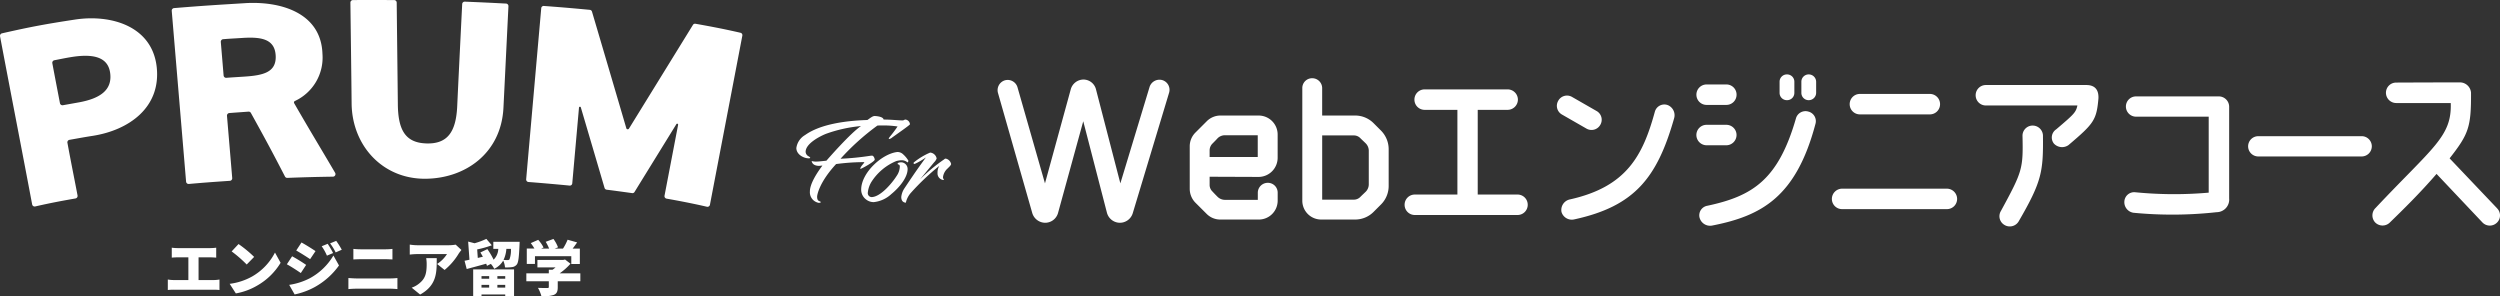 <svg xmlns="http://www.w3.org/2000/svg" width="381.715" height="45.24" viewBox="0 0 381.715 45.24"><rect x="0" y="0" width="381.715" height="45.24" fill="#333333" stroke="none"/><path fill="#fff" d="M26.227 37.819v1.519c.238-.027.641-.046.924-.046h1.611v3.468h-2.187a5.651 5.651 0 0 1-.952-.082v1.6a8.693 8.693 0 0 1 .952-.044h6.03a7.9 7.9 0 0 1 .906.046v-1.6a5.909 5.909 0 0 1-.906.082h-2.288v-3.468h1.794c.265 0 .6.018.9.046v-1.521a7.52 7.52 0 0 1-.9.064h-4.96a7.209 7.209 0 0 1-.924-.064Zm10.194-.558-1.052 1.126a19.073 19.073 0 0 1 2.3 2l1.135-1.162a18.463 18.463 0 0 0-2.383-1.964Zm-1.354 6.076.943 1.464a9.765 9.765 0 0 0 3.275-1.207 9.9 9.9 0 0 0 3.56-3.468l-.86-1.565a8.843 8.843 0 0 1-3.5 3.66 9.417 9.417 0 0 1-3.418 1.116Zm14.966-6.113-.915.375a7.625 7.625 0 0 1 .8 1.437l.943-.4a14.06 14.06 0 0 0-.828-1.412Zm1.3-.448-.933.384a8.133 8.133 0 0 1 .851 1.382l.933-.412a12.238 12.238 0 0 0-.851-1.354Zm-5.3.247-.805 1.226c.641.357 1.574.952 2.123 1.318l.824-1.226c-.526-.357-1.505-.97-2.142-1.318Zm-1.879 6.471.833 1.464a11.163 11.163 0 0 0 3.066-1.126 11.225 11.225 0 0 0 3.706-3.3l-.851-1.519a9.336 9.336 0 0 1-3.615 3.477 9.958 9.958 0 0 1-3.139 1.004Zm.448-4.365-.805 1.225c.65.348 1.574.952 2.132 1.336l.814-1.245a24.914 24.914 0 0 0-2.141-1.317Zm9.352-1.126v1.611c.329-.018.814-.037 1.18-.037h3.706c.329 0 .805.027 1.08.037v-1.612a8.9 8.9 0 0 1-1.08.064h-3.715a10.5 10.5 0 0 1-1.171-.064Zm-.76 4.447v1.692c.366-.037.878-.064 1.254-.064h5.125c.284 0 .75.027 1.107.064V42.45c-.339.037-.778.064-1.107.064h-5.125c-.375 0-.869-.037-1.253-.064Zm17.259-4.283-.878-.814a6.32 6.32 0 0 1-1.1.092h-4.748a7.957 7.957 0 0 1-1.162-.1v1.528a10.989 10.989 0 0 1 1.162-.079h4.521a4.973 4.973 0 0 1-1.51 1.51l1.144.915a9.576 9.576 0 0 0 2.16-2.507c.091-.142.301-.408.411-.545Zm-3.77 1.244h-1.61a5.212 5.212 0 0 1 .073.915c0 1.492-.229 2.269-1.245 3.038a3.554 3.554 0 0 1-1.043.558l1.29 1.052c2.585-1.436 2.535-3.412 2.535-5.563Zm8.007 2.754v.393h-1.171v-.393Zm2.452.393h-1.2v-.393h1.2Zm-1.2 1.354V43.5h1.2v.412Zm-2.425 0V43.5h1.171v.412Zm-1.27 1.319h1.272v-.274h3.624v.237h1.345v-4.062h-6.241Zm5.765-7.229a4.117 4.117 0 0 1-.22 1.6.339.339 0 0 1-.293.11c-.137 0-.357-.009-.613-.027a4.8 4.8 0 0 0 .43-1.684Zm-2.69-1.08v1.08h.76a2.419 2.419 0 0 1-.714 1.647 11.611 11.611 0 0 0-.952-1.611l-1.071.512c.128.2.256.421.384.65l-.778.183-.092-1.3a16.073 16.073 0 0 0 2.233-.631l-.833-.979a11.207 11.207 0 0 1-1.8.668l-.979-.256.2 2.773c-.275.064-.531.11-.75.156l.329 1.263c.86-.238 1.949-.522 2.974-.814a2.083 2.083 0 0 1 .119.329l.595-.3a3.224 3.224 0 0 1 .512.75 3.08 3.08 0 0 0 1.374-1.255 3.1 3.1 0 0 1 .275 1.043 6.023 6.023 0 0 0 1.071-.046 1.067 1.067 0 0 0 .723-.393c.247-.3.339-1.116.421-3 .009-.146.018-.467.018-.467Zm6.36 2.2h5.545v1.19h1.306v-2.356h-1.1c.229-.293.458-.613.686-.943l-1.455-.412a7.935 7.935 0 0 1-.7 1.354h-1.263l.5-.192a5.271 5.271 0 0 0-.7-1.281l-1.18.439a6.845 6.845 0 0 1 .522 1.034h-1.21l.357-.165a5.03 5.03 0 0 0-.814-1.171l-1.135.5a7.342 7.342 0 0 1 .558.833h-1.166v2.352h1.245Zm6.927 2.608h-3.148a9.535 9.535 0 0 0 1.647-1.464l-.833-.641-.284.064h-3.934v1.144h2.764c-.137.119-.293.238-.448.348h-.577v.549h-3.432v1.214h3.432v.869c0 .128-.055.165-.238.165s-.906 0-1.418-.027a5.408 5.408 0 0 1 .531 1.29 5.458 5.458 0 0 0 1.848-.2c.494-.192.641-.531.641-1.18v-.917h3.45ZM10.295 21.8c.594 3.239.941 4.871 1.545 8.038a.393.393 0 0 1-.062.3.388.388 0 0 1-.11.107.383.383 0 0 1-.142.056c-2.219.39-3.773.678-6.148 1.22a.384.384 0 0 1-.3-.055.39.39 0 0 1-.109-.109.394.394 0 0 1-.059-.143C3.295 22.638 1.626 14.119.007 5.546a.4.4 0 0 1 .056-.288.388.388 0 0 1 .238-.168c4.463-1.015 6.694-1.42 11.144-2.101 5.507-.84 11.8.992 12.483 7.265.663 6.165-4.253 9.635-9.811 10.494-1.42.217-2.195.377-3.5.6a.385.385 0 0 0-.258.158.393.393 0 0 0-.066.3Zm1.757-6.171c3.106-.565 5.131-1.811 4.768-4.482-.293-2.169-2.094-3.037-5.846-2.448-.974.154-1.751.324-2.677.5a.387.387 0 0 0-.246.164.4.4 0 0 0-.061.292c.455 2.42.7 3.683 1.164 6.1a.393.393 0 0 0 .163.249.386.386 0 0 0 .288.062c.772-.135 1.154-.207 2.443-.437Zm31.457 11.317c-1.941-3.766-3.13-5.963-5.2-9.7a.389.389 0 0 0-.157-.156.384.384 0 0 0-.216-.044c-1.15.085-1.817.13-2.921.215a.388.388 0 0 0-.266.137.4.4 0 0 0-.092.287c.315 3.753.492 5.805.8 9.5a.394.394 0 0 1-.092.288.388.388 0 0 1-.12.095.384.384 0 0 1-.147.041c-2.545.175-3.948.273-6.264.48a.387.387 0 0 1-.283-.09.4.4 0 0 1-.138-.266c-.73-8.686-1.457-17.361-2.191-26.074a.393.393 0 0 1 .09-.285.387.387 0 0 1 .118-.095.382.382 0 0 1 .145-.042c4.552-.377 6.757-.5 10.828-.753 5.4-.335 11.633 1.444 11.832 7.75a7.306 7.306 0 0 1-4.222 7.193.237.237 0 0 0-.074.06.242.242 0 0 0-.025.27c2.474 4.3 3.924 6.655 6.254 10.626a.393.393 0 0 1 .005.39.388.388 0 0 1-.139.145.383.383 0 0 1-.192.055c-2.541.041-4.4.087-6.981.188a.388.388 0 0 1-.207-.056.394.394 0 0 1-.145-.159Zm-6.173-15.251c2.852-.188 4.883-.651 4.758-3.188-.125-2.578-2.236-2.905-5.157-2.71-1.15.075-1.818.1-2.865.188a.382.382 0 0 0-.147.041.386.386 0 0 0-.12.1.392.392 0 0 0-.091.288c.17 2.011.263 3.109.428 5.11a.393.393 0 0 0 .134.264.385.385 0 0 0 .278.094c.879-.07 1.675-.113 2.78-.186ZM77.26.544a.384.384 0 0 1 .148.036.388.388 0 0 1 .123.09.393.393 0 0 1 .079.13.4.4 0 0 1 .023.152c-.1 1.939-.52 10.658-.764 15.516-.35 6.916-5.805 10.786-11.924 10.825-6.521.04-11.13-5.024-11.257-11.37-.05-5.237-.125-10.291-.186-15.518a.393.393 0 0 1 .111-.278.386.386 0 0 1 .273-.117c2.375-.019 3.7-.011 6.3 0a.389.389 0 0 1 .271.115.4.4 0 0 1 .114.275c.056 5.235.119 10.292.175 15.537.041 3.953 1.175 5.863 4.356 5.963s4.519-1.7 4.706-5.638c.242-5.2.5-10.356.762-15.638a.4.4 0 0 1 .124-.272.387.387 0 0 1 .278-.1c2.519.102 3.684.158 6.288.292Zm18.768 19.102c1.453-2.354 8.691-14.089 9.774-15.844a.371.371 0 0 1 .386-.175c1.468.262 3.931.695 6.867 1.375a.37.37 0 0 1 .237.163.378.378 0 0 1 .052.285c-.559 2.941-4.361 22.756-4.945 25.81a.389.389 0 0 1-.167.252.381.381 0 0 1-.3.054c-1.634-.377-3.561-.78-6.16-1.237a.379.379 0 0 1-.14-.056.392.392 0 0 1-.109-.106.4.4 0 0 1-.059-.141.389.389 0 0 1 0-.153c.326-1.695 1.632-8.507 2.074-10.816a.145.145 0 0 0-.089-.162.142.142 0 0 0-.174.058c-1.345 2.182-5.589 9.055-6.387 10.356a.374.374 0 0 1-.16.145.368.368 0 0 1-.213.032c-.881-.126-3-.414-3.89-.522a.386.386 0 0 1-.2-.088.391.391 0 0 1-.12-.184c-.445-1.527-2.88-9.78-3.62-12.29a.146.146 0 0 0-.057-.081.144.144 0 0 0-.224.111c-.213 2.393-.868 9.767-1.027 11.556a.373.373 0 0 1-.417.348c-1.431-.141-4.695-.433-6.264-.546a.381.381 0 0 1-.266-.134.385.385 0 0 1-.074-.134.389.389 0 0 1-.017-.152c.268-3.092 2.036-23.1 2.3-26.11a.374.374 0 0 1 .26-.335.37.37 0 0 1 .148-.015c2.267.168 3.912.3 7.007.591a.383.383 0 0 1 .209.086.387.387 0 0 1 .125.19c.593 1.992 4.472 15.164 5.245 17.813a.217.217 0 0 0 .066.1.213.213 0 0 0 .233.032.218.218 0 0 0 .096-.076Zm35.441-.4c-1.643 1.08-5.288 5.29-5.288 5.29-.653.068-1.17.135-1.575.135a2.132 2.132 0 0 1-.675-.09c.068.518.563.743 1.125.743.135 0 .405-.045.518-.045-.9 1.193-1.913 2.813-1.913 3.938a1.644 1.644 0 0 0 1.35 1.755c.113 0 .27-.023.315-.09-.045-.248-.563-.023-.563-.833 0-.405.45-2.363 2.9-5a32.121 32.121 0 0 1 4.073-.293.844.844 0 0 1 .248.023c-.158.27-.63.675-.63 1.013.18 0 2.205-1.125 2.205-1.418 0-.158-.158-.608-.405-.608a1.614 1.614 0 0 0-.293.023 41.546 41.546 0 0 1-4.523.45 36.567 36.567 0 0 1 5.625-5.063c.27-.023.585-.023.878-.023a14.333 14.333 0 0 1 2.205.158 17.974 17.974 0 0 1-1.148 1.53s-.2.248-.2.338c0 .023.045.045.068.045a.89.89 0 0 0 .45-.225c.81-.585 2.723-1.913 2.723-2.025a.788.788 0 0 0-.675-.72.8.8 0 0 0-.36.135c-.788 0-1.71-.135-2.993-.135-.045-.45-1.125-.54-1.373-.54-.315 0-.7.338-1.1.608-3.51.113-7.245.675-9.518 2.3a2.709 2.709 0 0 0-1.328 1.98c0 .945 1.058 1.575 1.913 1.575.135 0 .2-.045.2-.09 0-.068-.09-.135-.293-.248a.817.817 0 0 1-.405-.653c0-1.283 2.228-2.408 3.15-2.768a21.529 21.529 0 0 1 5.312-1.172Zm5.355 5.355a3.471 3.471 0 0 1 .855-.135 1.343 1.343 0 0 1 .833.293.135.135 0 0 0 .09.023c.045 0 .09-.18.09-.2s0-.113-.045-.135a4.156 4.156 0 0 0-.72-.855 1.249 1.249 0 0 0-.923-.383c-2.363.27-5.513 3.2-5.513 5.738a1.865 1.865 0 0 0 .743 1.508 1.867 1.867 0 0 0 1.193.405 4.675 4.675 0 0 0 2.678-1.238c1.26-1.035 2.475-2.543 2.475-3.825a1.023 1.023 0 0 0-.9-1.013c-.158 0-.608 0-.63.225.022.158.315.023.338.383a2.575 2.575 0 0 1-.45 1.418c-.72 1.148-2.475 3.24-3.848 3.285a.607.607 0 0 1-.585-.7 3.853 3.853 0 0 1 .563-1.643 8.258 8.258 0 0 1 3.756-3.151Zm5.805.18a1.546 1.546 0 0 0 .383-.585 1.1 1.1 0 0 0-.99-.9 10.247 10.247 0 0 0-2.363 1.4s-.18.113-.18.225a.192.192 0 0 0 .18.113 11.248 11.248 0 0 0 1.71-.99c-1.575 2.138-2.453 3.488-3.285 4.725a2.939 2.939 0 0 0-.473 1.305c0 .473.18.833.7.878a3.319 3.319 0 0 1 .788-1.53 37.484 37.484 0 0 1 4.32-4.1 1.976 1.976 0 0 0-.27 1.08 1.007 1.007 0 0 0 .878 1.08.245.245 0 0 0 .113-.023.7.7 0 0 1-.158-.405 2.082 2.082 0 0 1 .653-1.283c.315-.315.585-.54.585-.743a1.065 1.065 0 0 0-.81-.81.313.313 0 0 0-.248.113 25.944 25.944 0 0 0-3.69 3.06Zm35.872-10.613a1.544 1.544 0 0 0-1.038-1.938 1.591 1.591 0 0 0-1.938 1.041l-4.462 14.726-3.728-14.377a1.98 1.98 0 0 0-1.909-1.475 2.032 2.032 0 0 0-1.938 1.5l-3.935 14.352-4.195-14.668a1.564 1.564 0 0 0-1.909-1.07 1.571 1.571 0 0 0-1.07 1.938l5.236 18.341a2.075 2.075 0 0 0 1.967 1.475 2.04 2.04 0 0 0 1.967-1.5l3.848-14 3.616 13.968a2.067 2.067 0 0 0 1.938 1.533 2.058 2.058 0 0 0 2-1.446Zm7.84 3.472a2.958 2.958 0 0 0-2.083.868l-1.735 1.735a2.958 2.958 0 0 0-.868 2.083v6.509a3.026 3.026 0 0 0 .868 2.112l1.74 1.736a2.93 2.93 0 0 0 2.083.839h5.844a2.883 2.883 0 0 0 2.893-2.893v-1.215a1.494 1.494 0 0 0-1.5-1.5 1.519 1.519 0 0 0-1.533 1.5v1.1h-5.043a1.615 1.615 0 0 1-1.07-.434c-.26-.26-.55-.55-.81-.839a1.375 1.375 0 0 1-.434-1.041v-1.215l7.493.029a2.926 2.926 0 0 0 2.893-2.922v-3.558a2.9 2.9 0 0 0-2.893-2.893Zm-1.649 5.323a1.468 1.468 0 0 1 .434-1.041c.26-.26.55-.55.81-.839a1.615 1.615 0 0 1 1.07-.434h5.034v3.327h-7.348Zm17.185-5.323v-4.195a1.519 1.519 0 0 0-1.533-1.5 1.494 1.494 0 0 0-1.5 1.5v17.213a2.877 2.877 0 0 0 2.888 2.862h5.178a3.963 3.963 0 0 0 2.806-1.157l1.157-1.157a3.984 3.984 0 0 0 1.157-2.806v-5.64a4.036 4.036 0 0 0-1.157-2.806l-1.157-1.157a3.963 3.963 0 0 0-2.806-1.157Zm7.116 10.53a1.615 1.615 0 0 1-.434 1.07c-.26.26-.579.55-.839.81a1.375 1.375 0 0 1-1.041.434h-4.8v-9.807h4.8a1.375 1.375 0 0 1 1.041.434c.26.26.579.55.839.81a1.615 1.615 0 0 1 .434 1.07Zm22.71 1.533h-6.075V16.772h4.571a1.574 1.574 0 0 0 1.564-1.562 1.574 1.574 0 0 0-1.562-1.562h-12.673a1.556 1.556 0 0 0-1.565 1.562 1.556 1.556 0 0 0 1.562 1.562h5v12.932h-6.502a1.556 1.556 0 0 0-1.56 1.562 1.556 1.556 0 0 0 1.562 1.562h15.678a1.556 1.556 0 0 0 1.56-1.562 1.556 1.556 0 0 0-1.56-1.563Zm6.22-14.32a1.525 1.525 0 0 0 .579 2.112l3.732 2.141a1.538 1.538 0 0 0 2.112-.579 1.525 1.525 0 0 0-.579-2.112l-3.732-2.141a1.525 1.525 0 0 0-2.112.579Zm1.74 15.073a1.647 1.647 0 0 0-1.244 1.909 1.644 1.644 0 0 0 1.967 1.128c9.2-2 12.642-6.365 15.217-15.391a1.674 1.674 0 0 0-.955-2.054 1.5 1.5 0 0 0-1.967.984c-1.826 6.654-4.257 11.488-13.018 13.424Zm33.182-19.094a1.112 1.112 0 0 0-1.128 1.128v1.678a1.112 1.112 0 0 0 1.128 1.128 1.112 1.112 0 0 0 1.128-1.128V12.49a1.112 1.112 0 0 0-1.132-1.128Zm3.327 0a1.112 1.112 0 0 0-1.128 1.128v1.678a1.112 1.112 0 0 0 1.128 1.128 1.13 1.13 0 0 0 1.128-1.128V12.49a1.13 1.13 0 0 0-1.132-1.128Zm-15.593 1.533a1.556 1.556 0 0 0-1.562 1.562 1.556 1.556 0 0 0 1.562 1.562h3.009a1.556 1.556 0 0 0 1.562-1.562 1.556 1.556 0 0 0-1.562-1.562Zm0 6.162a1.556 1.556 0 0 0-1.566 1.563 1.574 1.574 0 0 0 1.562 1.562h3.009a1.574 1.574 0 0 0 1.562-1.562 1.556 1.556 0 0 0-1.562-1.562Zm.145 12.353a1.482 1.482 0 0 0-1.244 1.736 1.664 1.664 0 0 0 1.909 1.3c7.58-1.475 12.845-4.368 15.8-15.506a1.508 1.508 0 0 0-1.1-1.909 1.511 1.511 0 0 0-1.88 1.07c-2.699 9.346-6.604 11.834-13.489 13.309Zm23.259-17.068a1.556 1.556 0 0 0-1.562 1.562 1.556 1.556 0 0 0 1.562 1.562h10.675a1.556 1.556 0 0 0 1.562-1.562 1.556 1.556 0 0 0-1.562-1.562Zm-2.72 14.465a1.574 1.574 0 0 0-1.562 1.562 1.556 1.556 0 0 0 1.562 1.562h16a1.556 1.556 0 0 0 1.562-1.562 1.574 1.574 0 0 0-1.562-1.562Zm37.29-15.825h-15.336a1.556 1.556 0 0 0-1.562 1.562 1.556 1.556 0 0 0 1.562 1.562h13.973c-.231 1.07-.521 1.331-3.24 3.645a1.491 1.491 0 0 0-.347 2.17 1.7 1.7 0 0 0 2.228.231c3.848-3.269 4.282-3.79 4.571-7.117.061-1.272-.492-2.053-1.852-2.053Zm-8.245 6.191a1.549 1.549 0 0 0-1.5 1.591c.116 5.034-.029 5.439-3.3 11.456a1.539 1.539 0 0 0 .521 2.112 1.574 1.574 0 0 0 2.17-.492c3.587-6.162 3.79-7.666 3.732-13.163a1.575 1.575 0 0 0-1.626-1.504Zm28.464-4.453h-12.643a1.543 1.543 0 0 0-1.533 1.533 1.55 1.55 0 0 0 1.533 1.562h11.109v11.6a60.485 60.485 0 0 1-11.2-.058 1.5 1.5 0 0 0-1.675 1.363 1.633 1.633 0 0 0 1.389 1.765 61.7 61.7 0 0 0 12.7-.087 1.929 1.929 0 0 0 1.909-2.112v-14a1.581 1.581 0 0 0-1.589-1.566Zm21.81 6.075h-15.764a1.55 1.55 0 0 0-1.562 1.533 1.556 1.556 0 0 0 1.562 1.562h15.763a1.556 1.556 0 0 0 1.562-1.562 1.55 1.55 0 0 0-1.562-1.535Zm20.7 11.022-7.261-7.637c2.893-3.7 3.3-4.744 3.269-10.039a1.706 1.706 0 0 0-1.707-1.562c-3.414 0-9.72.029-9.72.029a1.556 1.556 0 0 0-1.562 1.562 1.574 1.574 0 0 0 1.562 1.562h8.332c.174 5.149-2.719 6.712-11.485 16.027a1.582 1.582 0 0 0-.058 2.2 1.582 1.582 0 0 0 2.2.058c2.083-2.025 4.571-4.455 7.175-7.464l7 7.406a1.555 1.555 0 0 0 2.2.058 1.529 1.529 0 0 0 .05-2.197Z"/></svg>